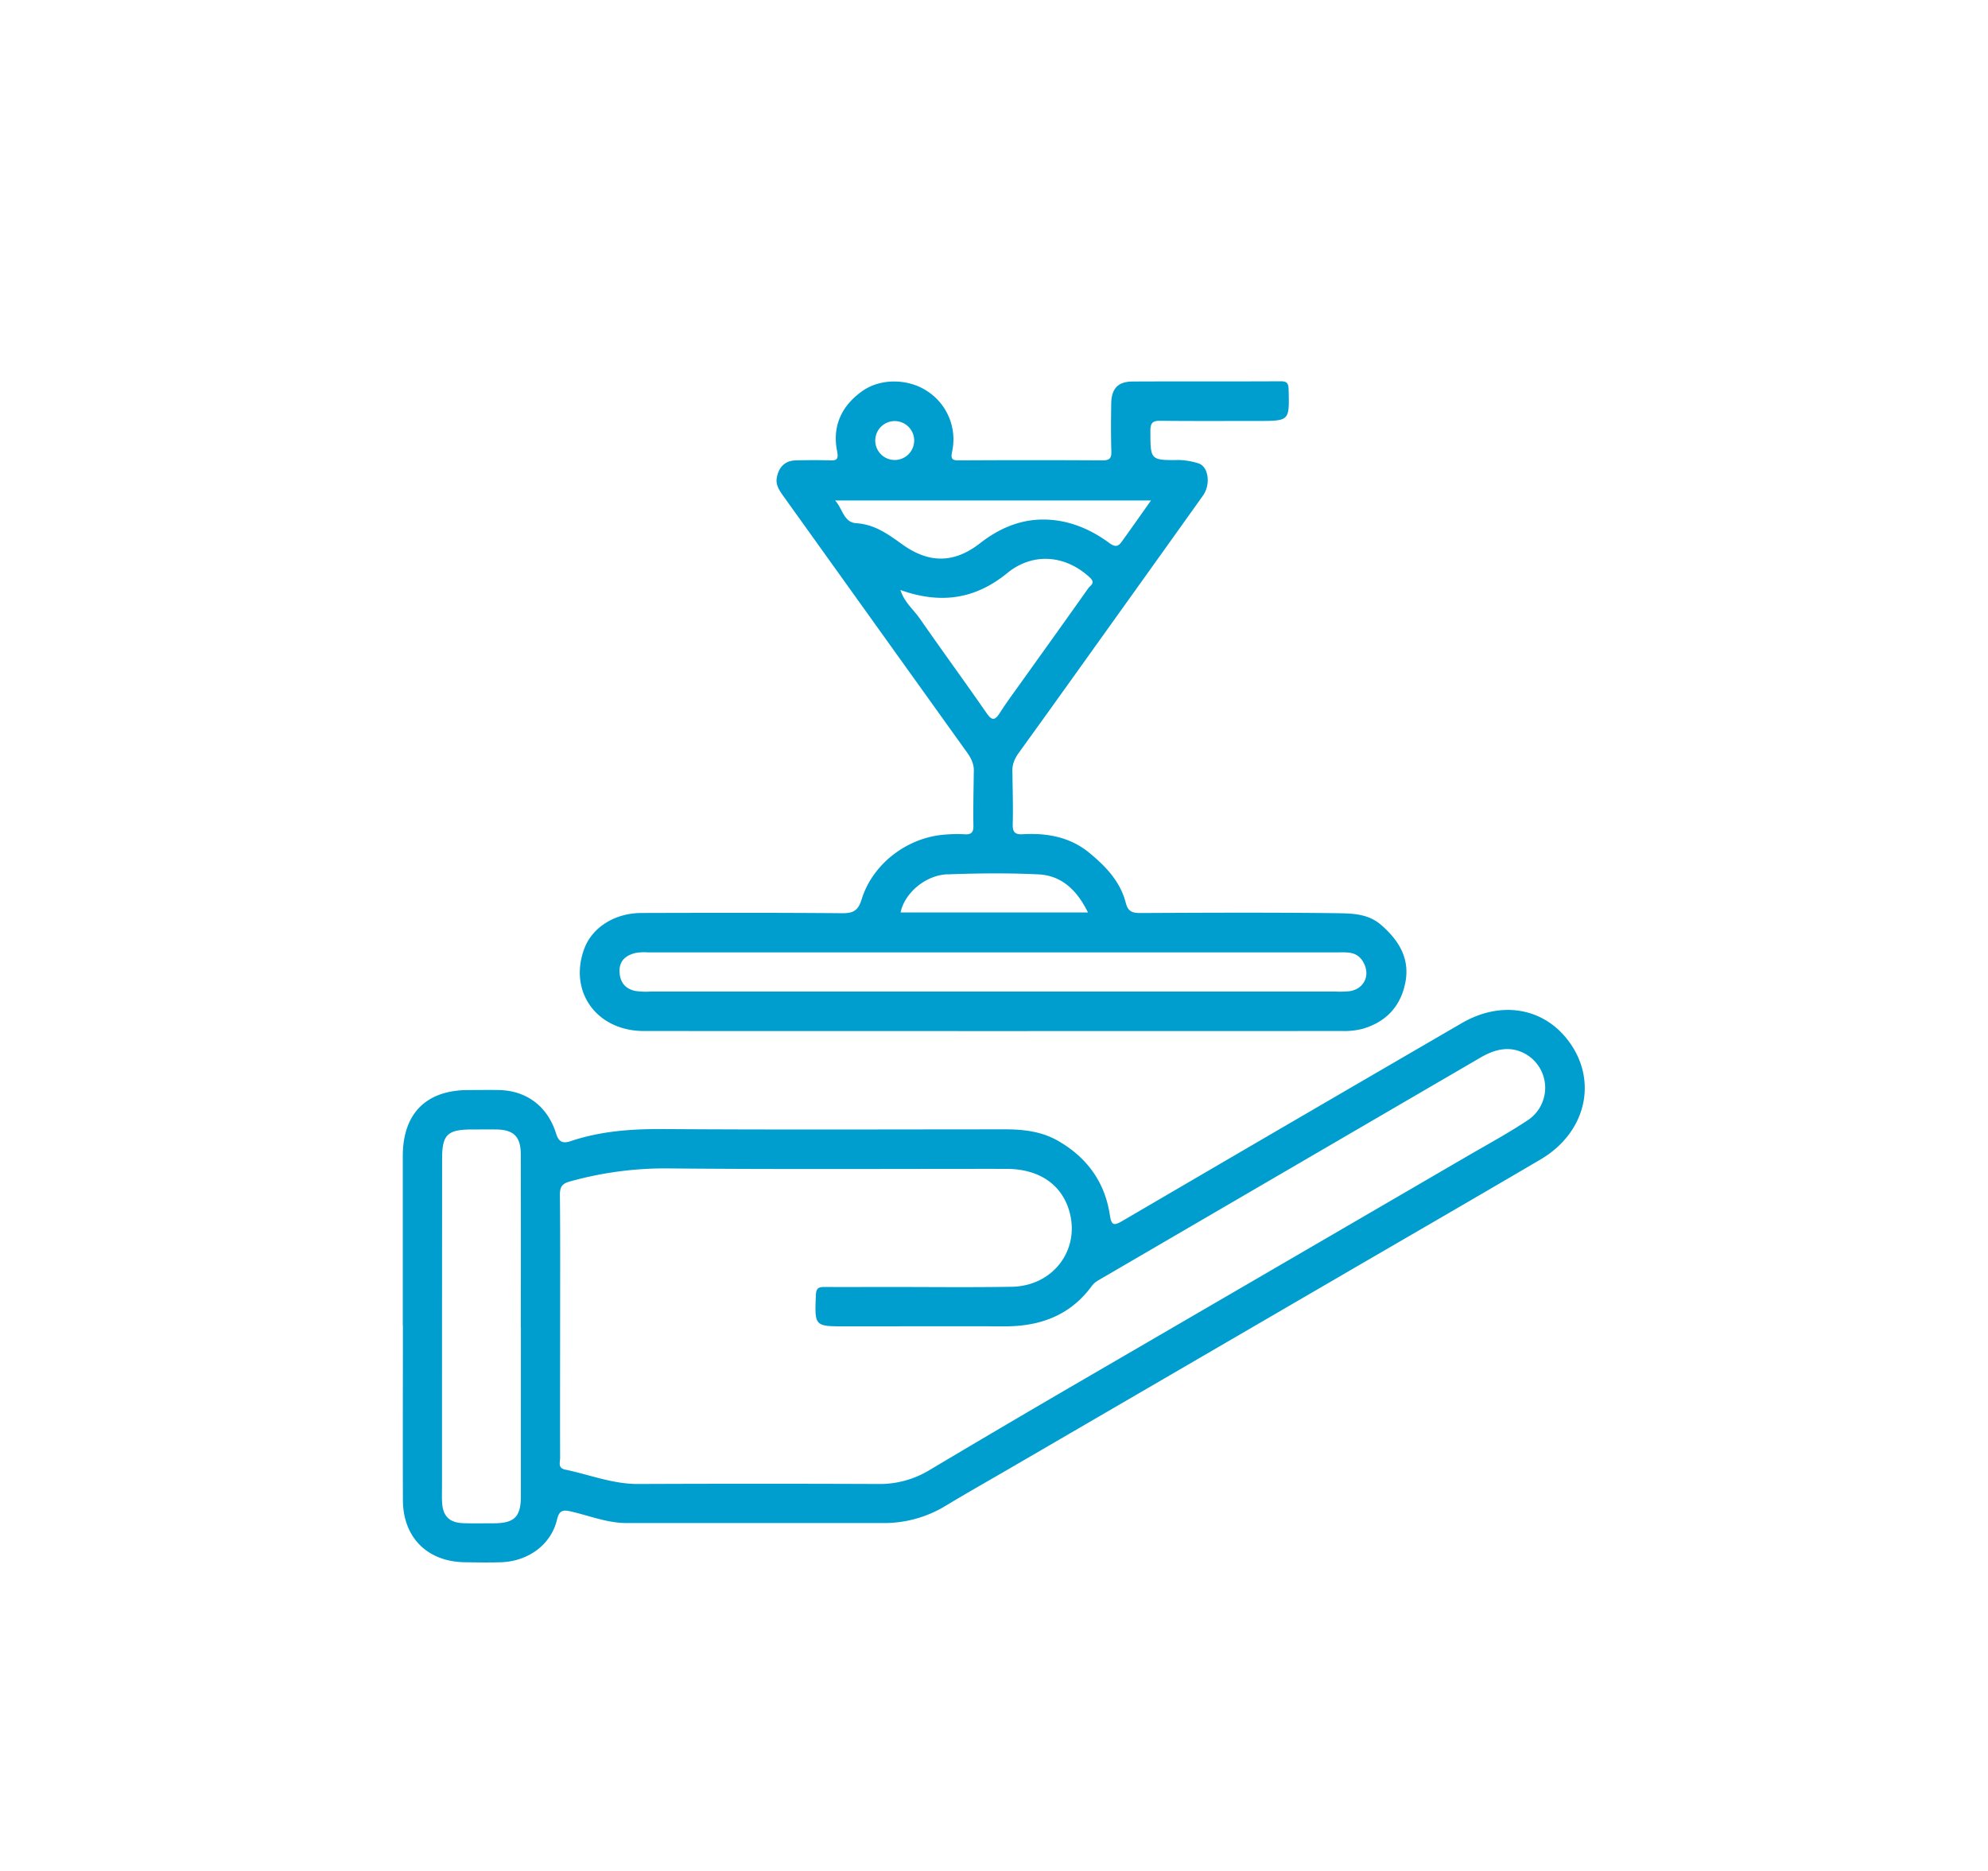 <svg id="Camada_1" data-name="Camada 1" xmlns="http://www.w3.org/2000/svg" viewBox="0 0 850 800"><defs><style>.cls-1{fill:#009ece;}</style></defs><path class="cls-1" d="M670.31,444.67c-10.7-13.88-28.68-16.84-45.25-7.22Q552.44,479.63,480,522c-3.93,2.3-4.79,1.93-5.49-2.62-2.17-14.09-9.89-24.58-22.22-31.62-6.89-3.93-14.51-4.86-22.32-4.86-48.73,0-97.45.21-146.17-.12-13.62-.09-26.94.82-39.85,5.18-4,1.34-5.28-.38-6.26-3.49-3.61-11.39-12.56-18.17-24.42-18.38-4.38-.08-8.77,0-13.15,0-17.94.07-27.88,10.08-27.9,28.17q0,36.27,0,72.56h.05c0,24.89-.09,49.78,0,74.67.07,15.94,10.47,26.26,26.39,26.51,5.26.08,10.52.17,15.77,0,11.57-.49,21.15-7.54,23.71-18.16,1-4.22,2.66-4.31,6.13-3.51,7.82,1.8,15.39,4.9,23.56,4.91q54.69,0,109.37,0a50.63,50.63,0,0,0,27-7.3c9.29-5.62,18.75-10.95,28.13-16.41q69.8-40.6,139.58-81.22c28.91-16.82,57.87-33.56,86.71-50.5C678.39,484.19,683.43,461.68,670.31,444.67Zm-447.6,195c0,8.9-2.73,11.63-11.54,11.67-4.38,0-8.76.11-13.13-.05-5.85-.21-8.63-2.94-9-8.7-.16-2.27-.06-4.56-.06-6.83q0-70.14.05-140.28c0-10.3,2.26-12.51,12.73-12.52,3.51,0,7-.05,10.51,0,7.4.12,10.39,3.1,10.4,10.64q.08,37.05,0,74.08h.05Q222.71,603.67,222.71,639.65ZM653.34,478.91c-8.29,5.52-17.09,10.29-25.72,15.31q-85.24,49.62-170.5,99.2-29.94,17.45-59.7,35.17a41,41,0,0,1-21.94,5.95q-51.27-.21-102.54,0c-10.94.06-20.88-4-31.3-6.16-3.25-.66-2.14-3.19-2.15-5-.07-18.94,0-37.87,0-56.8h0c0-18.58.1-37.16-.09-55.74,0-3.44,1-4.74,4.29-5.66a151.06,151.06,0,0,1,43-5.57c47.84.44,95.7.15,143.55.18,13.55,0,23.12,6.23,26.67,17.16,5.45,16.79-6.23,33-24.42,33.26-17.87.3-35.76.08-53.64.08-8.76,0-17.52.08-26.29,0-2.58,0-3.6.54-3.72,3.43-.53,13.41-.64,13.41,12.65,13.41,22.61,0,45.22-.09,67.83,0,15.26.08,28.22-4.58,37.51-17.28,1.2-1.64,2.93-2.49,4.58-3.45Q552.19,499.3,633,452.21c6.34-3.7,12.78-5.22,19.38-1.47A16.63,16.63,0,0,1,653.34,478.91Z"/><path class="cls-1" d="M275.31,440.85q149.34.06,298.67,0a31,31,0,0,0,8.84-1c10-3,16.14-9.72,18.08-19.84s-2.72-17.83-10.27-24.43c-5.81-5.08-12.78-5-19.46-5.11-27.87-.34-55.74-.2-83.61-.07-3.45,0-5.27-.64-6.22-4.36-2.32-9.17-8.73-15.77-15.72-21.49-8.09-6.62-17.95-8.44-28.21-7.84-3.42.2-4.5-.84-4.4-4.33.21-7.35-.06-14.71-.13-22.07-.25-3.29.94-6,2.89-8.66,15.09-20.85,30-41.81,45-62.75q16.82-23.49,33.59-47c3.44-4.84,2.36-12.64-2.16-13.84a29.9,29.9,0,0,0-8.07-1.36c-12.39.14-12.23,0-12.26-12.57,0-3.63,1.23-4.25,4.48-4.21,13.84.16,27.68.07,41.53.07,13.51,0,13.43,0,13.09-13.39-.06-2.69-.66-3.59-3.49-3.57-21,.12-42.06,0-63.09.1-6.37,0-9.18,3-9.27,9.46-.1,6.84-.16,13.68.06,20.51.1,3-.94,3.76-3.85,3.75q-30.48-.18-61,0c-2.79,0-4-.17-3.25-3.68a24.58,24.58,0,0,0-10.76-26c-8.21-5.37-20-5.48-27.82.18-8.71,6.28-12.73,14.91-10.58,25.6.77,3.83-.5,4-3.48,3.9-4.73-.16-9.47-.1-14.19,0s-7.32,3-8.12,7.42c-.57,3.22,1.26,5.66,3,8.12q39.15,54.66,78.3,109.3c1.95,2.7,3.18,5.35,2.92,8.65-.07,7.54-.29,15.07-.15,22.6.06,3-.89,4-3.86,3.79a57.6,57.6,0,0,0-7.88.11c-16.2,1-31.27,12.27-36.06,27.73-1.49,4.78-3.54,5.95-8.3,5.91-28.57-.24-57.14-.17-85.71-.1-11.53,0-21.16,6.14-24.57,15.27C243,424,255.1,440.84,275.31,440.85Zm107.32-260.8a8.32,8.32,0,1,1-8.4,8.22A8.32,8.32,0,0,1,382.63,180.05ZM357.06,214H492.13c-4.41,6.21-8.39,11.91-12.46,17.54-1.51,2.08-2.7,2.61-5.4.62-8.57-6.32-18.34-10.22-29.13-10-9.77.21-18.4,4.11-26.12,10.13-11.07,8.63-21.8,8.67-33.19.51-5.95-4.26-11.81-8.59-19.65-9.07C360.67,223.38,360.39,217.63,357.06,214Zm36.09,50.35c-2.59-3.75-6.41-6.71-8.17-12.08,17.35,6.22,32.15,3.84,45.69-7.23,10.92-8.93,24.87-7.79,35.28,1.88,2.63,2.44.25,3.36-.59,4.54-9.35,13.26-18.83,26.42-28.26,39.63-3.24,4.55-6.58,9-9.6,13.74-2.06,3.2-3.32,3.49-5.67.1C412.39,291.28,402.59,277.92,393.15,264.31Zm12,109.52c12.94-.48,25.93-.62,38.84,0,9.91.5,16.45,6.67,21.19,16.3H385.06C386.74,381.91,395.65,374.18,405.18,373.83ZM271.62,407.5a21.63,21.63,0,0,1,5.23-.28q147.72,0,295.45,0c3.8,0,7.63-.37,10.24,3.6,3.66,5.56,1.09,12-5.48,13a41.07,41.07,0,0,1-5.77.17H424.09q-73.08,0-146.15,0a31.21,31.21,0,0,1-6.28-.27c-4.62-.94-6.78-4.15-6.77-8.7C264.9,410.65,267.78,408.46,271.62,407.5Z"/></svg>